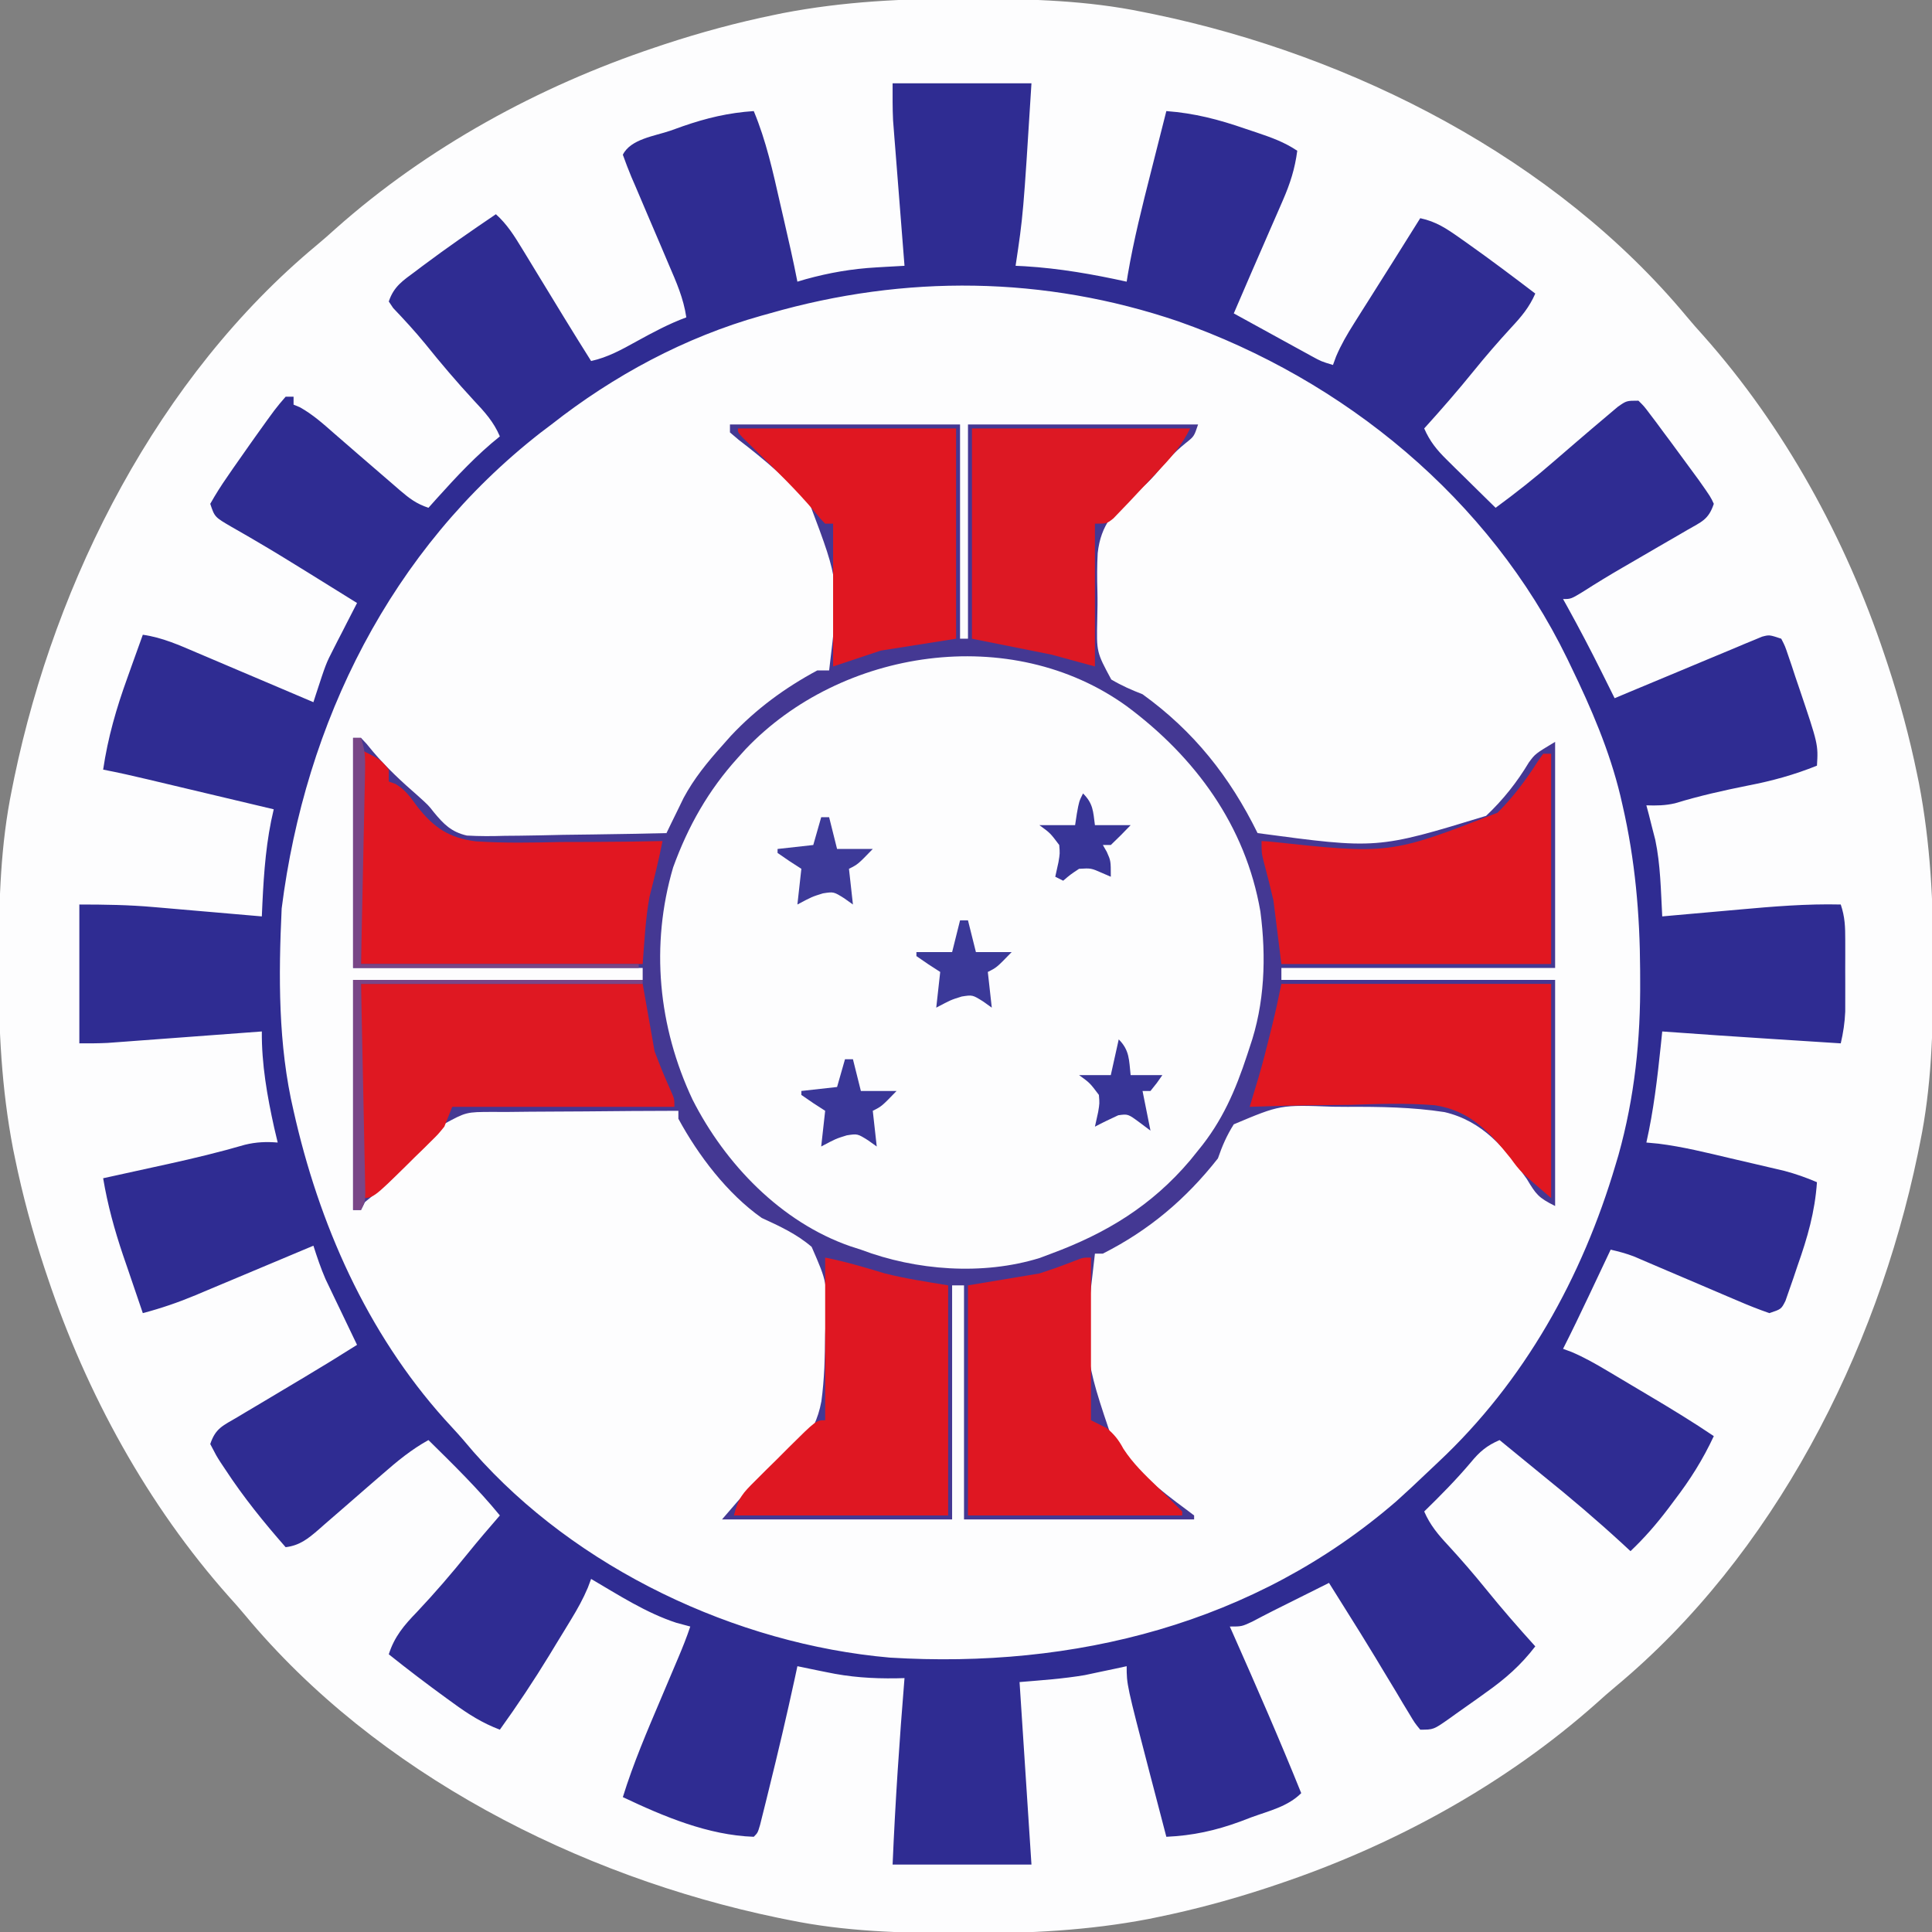 <svg xmlns="http://www.w3.org/2000/svg" width="487" height="487"><rect width="100%" height="100%" fill="#808080" stroke="none"/><path d="M0 0 C1.42 0.003 1.42 0.003 2.869 0.007 C17.056 0.058 30.934 0.451 44.875 3.312 C45.86 3.511 46.844 3.71 47.858 3.915 C97.926 14.329 148.908 40.201 182.105 80.184 C183.424 81.77 184.789 83.32 186.176 84.848 C206.709 107.936 222.097 136.086 231.875 165.312 C232.154 166.146 232.433 166.979 232.721 167.838 C235.716 176.942 238.203 186.11 240.125 195.5 C240.276 196.234 240.427 196.968 240.583 197.725 C243.5 212.935 244.251 227.986 244.188 243.438 C244.185 244.384 244.183 245.331 244.181 246.307 C244.129 260.493 243.737 274.372 240.875 288.312 C240.577 289.789 240.577 289.789 240.273 291.296 C229.858 341.364 203.987 392.345 164.004 425.543 C162.417 426.862 160.868 428.227 159.34 429.613 C136.251 450.147 108.101 465.535 78.875 475.312 C78.042 475.592 77.208 475.871 76.35 476.159 C67.246 479.154 58.077 481.64 48.688 483.562 C47.953 483.714 47.219 483.865 46.463 484.021 C31.252 486.938 16.202 487.688 0.75 487.625 C-0.197 487.623 -1.144 487.621 -2.119 487.618 C-16.306 487.567 -30.184 487.174 -44.125 484.312 C-45.602 484.014 -45.602 484.014 -47.108 483.71 C-97.176 473.296 -148.158 447.424 -181.355 407.441 C-182.674 405.855 -184.039 404.305 -185.426 402.777 C-205.959 379.689 -221.347 351.539 -231.125 322.312 C-231.544 321.062 -231.544 321.062 -231.971 319.787 C-234.966 310.683 -237.453 301.515 -239.375 292.125 C-239.602 291.024 -239.602 291.024 -239.833 289.9 C-242.75 274.69 -243.501 259.639 -243.438 244.188 C-243.435 243.241 -243.433 242.294 -243.431 241.318 C-243.379 227.132 -242.987 213.253 -240.125 199.312 C-239.827 197.836 -239.827 197.836 -239.523 196.329 C-229.108 146.261 -203.237 95.28 -163.254 62.082 C-161.667 60.763 -160.118 59.398 -158.59 58.012 C-135.501 37.478 -107.351 22.09 -78.125 12.312 C-76.875 11.894 -76.875 11.894 -75.6 11.466 C-66.496 8.471 -57.327 5.985 -47.938 4.062 C-47.203 3.911 -46.469 3.76 -45.713 3.604 C-30.502 0.687 -15.452 -0.063 0 0 Z " fill="#FDFDFE" transform="translate(243.125,-0.312)"></path><path d="M0 0 C0.726 0.124 1.451 0.247 2.199 0.375 C47.743 8.349 87.129 34.216 114.078 71.588 C127.181 90.448 136.313 111.556 141 134 C141.151 134.678 141.302 135.356 141.458 136.054 C146.688 160.301 146.525 189.078 140 213 C139.753 213.907 139.507 214.814 139.252 215.749 C126.726 260.373 98.763 299.05 58 322 C38.345 332.659 18.199 339.939 -4 343 C-5.016 343.147 -5.016 343.147 -6.052 343.297 C-22.495 345.428 -40.735 345.337 -57 342 C-57.766 341.849 -58.532 341.699 -59.322 341.543 C-85.933 336.205 -110.822 325.035 -132 308 C-132.591 307.528 -133.182 307.057 -133.792 306.571 C-152.885 291.195 -167.771 272.764 -179 251 C-179.32 250.382 -179.639 249.763 -179.968 249.126 C-186.869 235.555 -191.919 220.909 -195 206 C-195.278 204.735 -195.557 203.471 -195.844 202.168 C-200.364 179.582 -199.426 155.3 -194 133 C-193.84 132.302 -193.68 131.604 -193.515 130.884 C-189.863 115.024 -183.73 100.272 -176 86 C-175.492 85.059 -175.492 85.059 -174.974 84.098 C-154.18 46.173 -116.983 17.401 -75.78 4.894 C-51.08 -2.286 -25.418 -4.413 0 0 Z " fill="#FDFDFE" transform="translate(269,74)"></path><path d="M0 0 C19.14 0 38.28 0 58 0 C58 17.82 58 35.64 58 54 C58.66 54 59.32 54 60 54 C60 36.18 60 18.36 60 0 C79.14 0 98.28 0 118 0 C117 3 117 3 114.875 4.688 C111.876 7.1 109.625 9.65 107.19 12.611 C105 15 105 15 102.261 17.196 C96.839 21.719 93.497 25.216 92.696 32.418 C92.53 35.582 92.521 38.715 92.621 41.881 C92.688 44.332 92.642 46.762 92.584 49.213 C92.398 57.376 92.398 57.376 96.121 64.287 C98.692 65.813 101.217 66.921 104 68 C116.927 77.329 125.979 88.756 133 103 C163.12 107.043 163.12 107.043 190.598 98.652 C194.865 94.638 198.375 90.199 201.39 85.177 C203 83 203 83 208 80 C208 98.81 208 117.62 208 137 C185.23 137 162.46 137 139 137 C139 137.99 139 138.98 139 140 C161.77 140 184.54 140 208 140 C208 158.81 208 177.62 208 197 C203.751 194.876 203.2 194.08 200.879 190.211 C195.411 182.422 189.7 175.564 180.117 173.327 C171.977 172.074 163.845 171.961 155.625 172 C153.824 171.985 153.824 171.985 151.986 171.97 C138.722 171.473 138.722 171.473 127.003 176.405 C125.219 179.228 124.086 181.853 123 185 C114.936 195.255 105.653 203.102 94 209 C93.34 209 92.68 209 92 209 C89.029 234.241 89.029 234.241 96.854 257.272 C102.101 263.428 108.306 268.577 114.813 273.35 C115.535 273.894 116.256 274.439 117 275 C117 275.33 117 275.66 117 276 C97.86 276 78.72 276 59 276 C59 256.53 59 237.06 59 217 C58.01 217 57.02 217 56 217 C56 236.47 56 255.94 56 276 C36.86 276 17.72 276 -2 276 C4.601 268.298 4.601 268.298 8.523 265.855 C15.756 260.638 21.404 255.282 23.052 246.201 C23.799 240.618 23.953 235.064 24 229.438 C24.028 228.503 24.057 227.568 24.086 226.605 C24.542 216.361 24.542 216.361 20.591 207.296 C16.793 204.037 12.516 202.078 8 200 C-0.653 193.893 -7.98 184.26 -13 175 C-13 174.34 -13 173.68 -13 173 C-20.884 173.016 -28.767 173.071 -36.651 173.153 C-39.333 173.179 -42.015 173.192 -44.697 173.196 C-48.553 173.205 -52.407 173.246 -56.262 173.293 C-57.461 173.289 -58.66 173.285 -59.895 173.281 C-66.473 173.296 -66.473 173.296 -72.099 176.345 C-72.726 177.221 -73.354 178.097 -74 179 C-74.832 179.84 -74.832 179.84 -75.682 180.698 C-76.168 181.19 -76.655 181.683 -77.156 182.191 C-78.271 183.315 -79.385 184.439 -80.5 185.562 C-81.056 186.126 -81.611 186.69 -82.184 187.271 C-85.311 190.418 -88.53 193.228 -92 196 C-92.495 196.99 -92.495 196.99 -93 198 C-93.66 198 -94.32 198 -95 198 C-95 178.86 -95 159.72 -95 140 C-70.91 140 -46.82 140 -22 140 C-22 139.01 -22 138.02 -22 137 C-46.09 137 -70.18 137 -95 137 C-95 117.86 -95 98.72 -95 79 C-94.34 79 -93.68 79 -93 79 C-91.625 80.434 -91.625 80.434 -90 82.438 C-86.508 86.555 -82.693 90.089 -78.625 93.629 C-76 96 -76 96 -74.644 97.739 C-72.149 100.761 -70.218 102.719 -66.327 103.616 C-63.104 103.809 -59.95 103.787 -56.723 103.684 C-55.556 103.674 -54.39 103.664 -53.188 103.654 C-49.478 103.615 -45.771 103.527 -42.062 103.438 C-39.541 103.402 -37.02 103.37 -34.498 103.342 C-28.331 103.265 -22.166 103.148 -16 103 C-15.416 101.79 -15.416 101.79 -14.819 100.555 C-14.296 99.488 -13.773 98.42 -13.234 97.32 C-12.464 95.739 -12.464 95.739 -11.679 94.125 C-9.042 89.216 -5.705 85.137 -2 81 C-1.26 80.166 -0.52 79.332 0.242 78.473 C6.618 71.689 13.82 66.404 22 62 C22.99 62 23.98 62 25 62 C27.654 39.988 27.654 39.988 20.146 20.112 C14.8 14.012 8.613 8.785 2.187 3.859 C1.465 3.245 0.744 2.632 0 2 C0 1.34 0 0.68 0 0 Z " fill="#443893" transform="translate(184,107)"></path><path d="M0 0 C11.55 0 23.1 0 35 0 C32.927 33.166 32.927 33.166 31 46 C31.764 46.037 32.529 46.075 33.316 46.113 C42.11 46.653 50.413 48.112 59 50 C59.097 49.4 59.193 48.799 59.292 48.18 C60.783 39.439 62.94 30.9 65.125 22.312 C65.502 20.821 65.878 19.33 66.254 17.838 C67.165 14.224 68.081 10.612 69 7 C76.069 7.528 82.192 9.12 88.875 11.438 C89.811 11.75 90.747 12.063 91.711 12.385 C95.499 13.672 98.651 14.768 102 17 C101.412 21.538 100.209 25.277 98.383 29.465 C97.996 30.359 97.996 30.359 97.602 31.272 C96.782 33.163 95.954 35.05 95.125 36.938 C94.576 38.2 94.028 39.462 93.48 40.725 C92.466 43.062 91.448 45.396 90.426 47.73 C88.936 51.147 87.465 54.572 86 58 C89.602 59.983 93.207 61.961 96.812 63.938 C98.349 64.783 98.349 64.783 99.916 65.646 C100.899 66.185 101.882 66.723 102.895 67.277 C103.801 67.775 104.706 68.272 105.64 68.785 C108.049 70.101 108.049 70.101 111 71 C111.262 70.288 111.524 69.575 111.794 68.841 C113.06 65.859 114.572 63.282 116.301 60.543 C117.272 58.997 117.272 58.997 118.264 57.42 C118.94 56.353 119.616 55.287 120.312 54.188 C120.977 53.132 121.642 52.077 122.326 50.99 C123.62 48.936 124.916 46.882 126.213 44.83 C128.488 41.227 130.746 37.615 133 34 C137.029 34.863 139.62 36.614 143 39 C143.562 39.395 144.123 39.79 144.702 40.197 C150.559 44.342 156.294 48.651 162 53 C160.5 56.448 158.496 58.824 155.938 61.562 C152.651 65.144 149.495 68.783 146.438 72.562 C142.435 77.509 138.272 82.285 134 87 C135.426 90.259 137.167 92.402 139.695 94.891 C140.411 95.6 141.126 96.309 141.863 97.039 C142.61 97.769 143.356 98.498 144.125 99.25 C145.256 100.368 145.256 100.368 146.41 101.508 C148.269 103.343 150.132 105.174 152 107 C157.115 103.248 162.034 99.358 166.812 95.188 C168.023 94.144 169.234 93.101 170.445 92.059 C171.04 91.547 171.634 91.035 172.247 90.507 C174.883 88.241 177.525 85.985 180.188 83.75 C181.047 83.023 181.907 82.296 182.793 81.547 C185 80 185 80 188 80 C189.439 81.418 189.439 81.418 190.926 83.402 C191.746 84.485 191.746 84.485 192.583 85.589 C193.154 86.364 193.725 87.139 194.312 87.938 C194.893 88.715 195.474 89.492 196.073 90.293 C197.728 92.52 199.367 94.758 201 97 C201.733 97.999 202.467 98.998 203.223 100.027 C206.218 104.284 206.218 104.284 207 106 C205.659 110.024 203.915 110.51 200.277 112.617 C199.698 112.956 199.12 113.295 198.523 113.645 C196.666 114.73 194.802 115.803 192.938 116.875 C191.104 117.94 189.272 119.008 187.44 120.076 C186.255 120.766 185.069 121.454 183.883 122.141 C180.627 124.029 177.422 125.976 174.254 128.008 C171 130 171 130 169 130 C169.528 130.947 169.528 130.947 170.066 131.914 C173.068 137.353 175.952 142.835 178.715 148.398 C179.033 149.037 179.352 149.676 179.68 150.335 C180.454 151.889 181.227 153.445 182 155 C183.749 154.265 183.749 154.265 185.532 153.515 C189.85 151.704 194.173 149.905 198.498 148.109 C200.37 147.33 202.241 146.547 204.111 145.76 C206.796 144.632 209.485 143.516 212.176 142.402 C213.013 142.047 213.851 141.692 214.714 141.326 C215.495 141.006 216.275 140.685 217.079 140.355 C217.766 140.069 218.452 139.782 219.159 139.487 C221 139 221 139 224 140 C224.951 141.838 224.951 141.838 225.754 144.227 C226.051 145.094 226.348 145.962 226.654 146.855 C226.954 147.769 227.254 148.683 227.562 149.625 C228.018 150.961 228.018 150.961 228.482 152.324 C233.324 166.649 233.324 166.649 233 172 C227.271 174.305 221.741 175.83 215.688 177 C209.446 178.25 203.32 179.619 197.227 181.484 C194.756 182.056 192.527 182.089 190 182 C190.307 183.147 190.307 183.147 190.621 184.316 C191.025 185.923 191.025 185.923 191.438 187.562 C191.838 189.111 191.838 189.111 192.246 190.691 C193.575 197.001 193.651 203.574 194 210 C195.512 209.864 195.512 209.864 197.054 209.725 C200.837 209.385 204.621 209.051 208.404 208.718 C210.034 208.574 211.663 208.429 213.292 208.282 C221.883 207.507 230.364 206.791 239 207 C240.08 210.24 240.129 212.616 240.133 216.023 C240.134 217.209 240.135 218.395 240.137 219.617 C240.133 220.857 240.129 222.097 240.125 223.375 C240.129 224.607 240.133 225.84 240.137 227.109 C240.135 228.892 240.135 228.892 240.133 230.711 C240.132 231.797 240.131 232.883 240.129 234.001 C240.009 236.781 239.631 239.296 239 242 C234.841 241.734 230.683 241.468 226.524 241.2 C225.117 241.11 223.709 241.02 222.301 240.93 C212.864 240.327 203.431 239.688 194 239 C193.879 240.183 193.758 241.367 193.633 242.586 C192.767 250.821 191.827 258.911 190 267 C191.51 267.141 191.51 267.141 193.051 267.285 C199.172 268.052 205.149 269.54 211.146 270.956 C213.192 271.439 215.239 271.912 217.287 272.385 C218.602 272.692 219.916 273 221.23 273.309 C222.41 273.585 223.59 273.861 224.805 274.146 C227.659 274.909 230.29 275.833 233 277 C232.486 284.482 230.619 290.948 228.125 298 C227.597 299.572 227.597 299.572 227.059 301.176 C226.712 302.17 226.365 303.164 226.008 304.188 C225.695 305.089 225.382 305.99 225.059 306.918 C224 309 224 309 221 310 C218.248 309.041 215.639 308.011 212.973 306.852 C212.187 306.52 211.402 306.188 210.593 305.846 C208.079 304.781 205.571 303.704 203.062 302.625 C200.557 301.556 198.051 300.489 195.543 299.426 C193.982 298.763 192.423 298.097 190.865 297.426 C190.154 297.122 189.443 296.819 188.711 296.506 C188.09 296.239 187.468 295.972 186.828 295.696 C184.908 294.965 183 294.459 181 294 C180.743 294.544 180.486 295.088 180.221 295.649 C179.044 298.141 177.866 300.633 176.688 303.125 C176.283 303.981 175.879 304.837 175.463 305.719 C173.356 310.171 171.226 314.606 169 319 C169.697 319.257 170.395 319.513 171.114 319.778 C174.319 321.135 177.191 322.775 180.184 324.555 C180.762 324.898 181.34 325.24 181.935 325.594 C183.152 326.316 184.368 327.041 185.583 327.767 C187.426 328.868 189.272 329.964 191.119 331.059 C196.498 334.257 201.815 337.495 207 341 C204.231 346.929 201.038 352.001 197.062 357.188 C196.55 357.873 196.038 358.558 195.51 359.264 C192.571 363.143 189.531 366.651 186 370 C185.334 369.383 184.667 368.765 183.98 368.129 C177.502 362.176 170.854 356.521 164 351 C161.935 349.316 159.874 347.627 157.812 345.938 C156.43 344.806 156.43 344.806 155.02 343.652 C154.353 343.107 153.687 342.562 153 342 C149.778 343.387 147.966 344.924 145.75 347.625 C142.061 351.994 138.089 356.007 134 360 C135.5 363.448 137.504 365.824 140.062 368.562 C143.349 372.144 146.505 375.783 149.562 379.562 C153.565 384.509 157.728 389.285 162 394 C158.331 398.774 154.467 402.163 149.562 405.625 C148.92 406.089 148.277 406.553 147.615 407.031 C145.754 408.369 143.879 409.687 142 411 C141.438 411.404 140.876 411.809 140.296 412.226 C136.345 415 136.345 415 133 415 C131.625 413.326 131.625 413.326 130.215 410.969 C129.689 410.102 129.162 409.235 128.62 408.343 C128.065 407.404 127.51 406.466 126.938 405.5 C125.776 403.579 124.615 401.659 123.453 399.738 C122.875 398.775 122.297 397.811 121.701 396.819 C119.243 392.746 116.719 388.715 114.188 384.688 C113.368 383.379 112.549 382.07 111.73 380.762 C111.159 379.85 110.588 378.939 110 378 C108.915 378.543 107.829 379.085 106.711 379.645 C98.086 383.957 98.086 383.957 95.983 385.002 C94.199 385.9 92.43 386.829 90.664 387.762 C88 389 88 389 85 389 C85.297 389.668 85.593 390.337 85.899 391.025 C91.774 404.281 97.58 417.551 103 431 C99.611 434.389 94.945 435.44 90.5 437.062 C89.544 437.427 88.587 437.791 87.602 438.166 C81.377 440.448 75.626 441.702 69 442 C67.893 437.772 66.79 433.542 65.688 429.312 C65.379 428.134 65.07 426.955 64.752 425.74 C59 403.641 59 403.641 59 399 C58.056 399.205 57.113 399.41 56.141 399.621 C54.857 399.891 53.573 400.16 52.25 400.438 C50.997 400.704 49.744 400.971 48.453 401.246 C43.015 402.167 37.496 402.542 32 403 C32.99 418.18 33.98 433.36 35 449 C23.45 449 11.9 449 0 449 C0.663 433.299 1.721 417.662 3 402 C2.307 402.017 1.613 402.035 0.899 402.053 C-5.167 402.14 -10.76 401.764 -16.688 400.5 C-17.401 400.357 -18.114 400.214 -18.85 400.066 C-20.568 399.72 -22.284 399.362 -24 399 C-24.219 400.021 -24.438 401.042 -24.664 402.094 C-26.696 411.452 -28.882 420.767 -31.188 430.062 C-31.449 431.127 -31.711 432.192 -31.981 433.289 C-32.228 434.278 -32.476 435.266 -32.73 436.285 C-33.061 437.614 -33.061 437.614 -33.399 438.969 C-34 441 -34 441 -35 442 C-46.522 441.603 -57.694 436.882 -68 432 C-65.36 423.472 -61.863 415.331 -58.375 407.125 C-57.477 405.006 -56.58 402.886 -55.684 400.765 C-55.131 399.455 -54.575 398.145 -54.018 396.835 C-52.92 394.242 -51.891 391.674 -51 389 C-52.155 388.691 -53.31 388.381 -54.5 388.062 C-62.179 385.548 -69.06 381.062 -76 377 C-76.268 377.718 -76.536 378.437 -76.812 379.177 C-78.01 382.023 -79.408 384.531 -81.012 387.168 C-81.605 388.144 -82.199 389.121 -82.811 390.127 C-83.43 391.137 -84.049 392.147 -84.688 393.188 C-85.288 394.178 -85.888 395.169 -86.506 396.189 C-90.44 402.634 -94.593 408.87 -99 415 C-103.401 413.34 -106.973 411.08 -110.75 408.312 C-111.668 407.649 -111.668 407.649 -112.604 406.971 C-117.486 403.421 -122.284 399.768 -127 396 C-125.581 391.54 -123.134 388.672 -119.938 385.375 C-115.408 380.577 -111.158 375.632 -107.016 370.492 C-104.409 367.269 -101.715 364.132 -99 361 C-104.55 354.216 -110.764 348.145 -117 342 C-121.27 344.358 -124.849 347.3 -128.5 350.5 C-129.737 351.569 -130.974 352.638 -132.211 353.707 C-134.094 355.341 -135.975 356.978 -137.853 358.619 C-139.605 360.148 -141.364 361.668 -143.125 363.188 C-143.657 363.657 -144.188 364.126 -144.736 364.609 C-147.387 366.889 -149.467 368.569 -153 369 C-158.489 362.744 -163.626 356.404 -168.188 349.438 C-168.586 348.842 -168.984 348.247 -169.394 347.634 C-170.48 345.934 -170.48 345.934 -172 343 C-170.64 338.92 -168.726 338.347 -165.059 336.164 C-164.157 335.622 -164.157 335.622 -163.237 335.069 C-161.309 333.913 -159.373 332.769 -157.438 331.625 C-156.16 330.863 -154.884 330.1 -153.607 329.336 C-151.753 328.226 -149.898 327.118 -148.041 326.013 C-143.654 323.402 -139.313 320.73 -135 318 C-135.262 317.456 -135.524 316.912 -135.794 316.351 C-136.992 313.861 -138.183 311.368 -139.375 308.875 C-139.787 308.019 -140.2 307.163 -140.625 306.281 C-141.025 305.443 -141.424 304.605 -141.836 303.742 C-142.203 302.978 -142.569 302.213 -142.947 301.425 C-144.145 298.666 -145.084 295.864 -146 293 C-147.581 293.666 -147.581 293.666 -149.194 294.345 C-153.126 296 -157.061 297.65 -160.996 299.299 C-162.695 300.011 -164.393 300.725 -166.091 301.44 C-168.54 302.472 -170.99 303.498 -173.441 304.523 C-174.193 304.841 -174.944 305.159 -175.718 305.486 C-180.094 307.31 -184.416 308.79 -189 310 C-190.302 306.212 -191.59 302.419 -192.875 298.625 C-193.422 297.034 -193.422 297.034 -193.98 295.41 C-196.146 288.993 -197.879 282.682 -199 276 C-198.24 275.834 -197.479 275.668 -196.696 275.497 C-193.193 274.73 -189.69 273.959 -186.188 273.188 C-184.394 272.796 -184.394 272.796 -182.564 272.396 C-176.072 270.964 -169.652 269.421 -163.268 267.562 C-160.467 266.868 -157.871 266.767 -155 267 C-155.289 265.783 -155.577 264.566 -155.875 263.312 C-157.658 255.261 -159.068 247.258 -159 239 C-160.216 239.091 -161.432 239.182 -162.684 239.275 C-167.204 239.613 -171.723 239.948 -176.242 240.282 C-178.197 240.427 -180.151 240.572 -182.106 240.718 C-184.918 240.928 -187.73 241.136 -190.543 241.344 C-191.414 241.409 -192.285 241.475 -193.182 241.543 C-194.003 241.603 -194.823 241.663 -195.669 241.725 C-196.386 241.778 -197.103 241.831 -197.842 241.886 C-200.225 242.012 -202.614 242 -205 242 C-205 230.45 -205 218.9 -205 207 C-198.611 207 -192.475 207.092 -186.148 207.656 C-185.364 207.723 -184.579 207.789 -183.77 207.858 C-181.305 208.068 -178.84 208.284 -176.375 208.5 C-174.686 208.645 -172.997 208.789 -171.309 208.934 C-167.205 209.285 -163.103 209.641 -159 210 C-158.951 208.889 -158.902 207.778 -158.852 206.633 C-158.46 198.585 -157.897 190.86 -156 183 C-161.32 181.735 -166.64 180.472 -171.961 179.21 C-173.77 178.78 -175.579 178.351 -177.387 177.921 C-179.991 177.302 -182.595 176.684 -185.199 176.066 C-186.005 175.875 -186.81 175.683 -187.64 175.485 C-191.416 174.591 -195.187 173.725 -199 173 C-197.803 164.909 -195.662 157.49 -192.875 149.812 C-192.502 148.765 -192.13 147.718 -191.746 146.639 C-190.838 144.09 -189.923 141.544 -189 139 C-184.057 139.698 -179.751 141.649 -175.199 143.598 C-173.945 144.128 -173.945 144.128 -172.665 144.67 C-170.004 145.796 -167.346 146.929 -164.688 148.062 C-162.88 148.829 -161.072 149.595 -159.264 150.361 C-154.84 152.236 -150.42 154.116 -146 156 C-145.807 155.401 -145.614 154.802 -145.416 154.185 C-142.833 146.281 -142.833 146.281 -140.957 142.621 C-140.606 141.928 -140.254 141.235 -139.893 140.521 C-139.536 139.834 -139.18 139.146 -138.812 138.438 C-138.444 137.715 -138.076 136.992 -137.697 136.248 C-136.804 134.496 -135.903 132.747 -135 131 C-138.186 129.019 -141.374 127.041 -144.562 125.062 C-145.511 124.473 -146.459 123.883 -147.437 123.276 C-151.832 120.551 -156.232 117.843 -160.699 115.238 C-161.39 114.834 -162.081 114.43 -162.793 114.013 C-164.072 113.27 -165.355 112.533 -166.643 111.805 C-170.89 109.33 -170.89 109.33 -172 106 C-170.628 103.561 -169.223 101.346 -167.625 99.062 C-167.173 98.402 -166.72 97.742 -166.254 97.062 C-164.851 95.03 -163.43 93.013 -162 91 C-161.561 90.381 -161.123 89.763 -160.671 89.125 C-155.528 81.926 -155.528 81.926 -153 79 C-152.34 79 -151.68 79 -151 79 C-151 79.66 -151 80.32 -151 81 C-150.473 81.218 -149.946 81.436 -149.402 81.66 C-146.097 83.503 -143.391 85.953 -140.562 88.438 C-139.318 89.516 -138.073 90.594 -136.828 91.672 C-136.196 92.222 -135.564 92.771 -134.912 93.338 C-131.889 95.966 -128.856 98.582 -125.812 101.188 C-125.272 101.657 -124.732 102.126 -124.176 102.609 C-121.776 104.66 -120.03 105.99 -117 107 C-116.287 106.203 -115.574 105.407 -114.84 104.586 C-109.819 99.017 -104.871 93.697 -99 89 C-100.562 85.32 -102.836 82.835 -105.562 79.938 C-109.861 75.292 -113.915 70.52 -117.879 65.582 C-120.422 62.486 -123.119 59.556 -125.883 56.656 C-126.251 56.11 -126.62 55.563 -127 55 C-125.716 51.149 -123.387 49.705 -120.25 47.375 C-119.677 46.942 -119.105 46.509 -118.515 46.063 C-112.469 41.528 -106.256 37.239 -100 33 C-97.159 35.551 -95.362 38.449 -93.383 41.699 C-93.044 42.253 -92.705 42.807 -92.355 43.378 C-91.275 45.145 -90.2 46.916 -89.125 48.688 C-88.411 49.859 -87.696 51.03 -86.98 52.201 C-85.607 54.45 -84.235 56.7 -82.864 58.951 C-80.602 62.651 -78.309 66.329 -76 70 C-71.792 69.081 -68.304 67.129 -64.562 65.062 C-60.443 62.798 -56.424 60.628 -52 59 C-52.691 54.221 -54.516 50.104 -56.414 45.707 C-57.099 44.092 -57.784 42.477 -58.469 40.861 C-59.55 38.325 -60.634 35.791 -61.722 33.257 C-62.772 30.806 -63.812 28.35 -64.852 25.895 C-65.182 25.133 -65.512 24.372 -65.852 23.587 C-66.627 21.749 -67.322 19.877 -68 18 C-66.018 14.036 -59.995 13.311 -56 11.938 C-54.983 11.573 -53.966 11.209 -52.918 10.834 C-46.88 8.738 -41.38 7.432 -35 7 C-31.87 14.498 -30.166 22.29 -28.375 30.188 C-28.06 31.554 -27.745 32.921 -27.43 34.287 C-26.227 39.513 -25.026 44.736 -24 50 C-23.308 49.795 -22.616 49.59 -21.902 49.379 C-15.929 47.734 -10.261 46.755 -4.066 46.402 C-3.382 46.362 -2.698 46.321 -1.993 46.279 C-0.329 46.181 1.335 46.09 3 46 C2.864 44.283 2.864 44.283 2.725 42.531 C2.386 38.262 2.052 33.992 1.718 29.722 C1.574 27.878 1.428 26.034 1.282 24.191 C1.071 21.532 0.863 18.874 0.656 16.215 C0.591 15.398 0.525 14.581 0.457 13.739 C0.397 12.959 0.337 12.179 0.275 11.375 C0.222 10.697 0.169 10.02 0.114 9.322 C-0.038 6.218 0 3.108 0 0 Z M-31 58 C-31.682 58.189 -32.364 58.377 -33.066 58.572 C-52.35 64.001 -70.28 73.643 -86 86 C-87.35 87.019 -87.35 87.019 -88.727 88.059 C-126.506 117.535 -148.049 160.975 -154 208 C-154.799 225.003 -154.916 242.372 -151 259 C-150.801 259.862 -150.603 260.724 -150.398 261.612 C-143.662 290.08 -131.155 317.255 -111.074 338.773 C-109.187 340.8 -107.404 342.879 -105.625 345 C-79.759 374.385 -39.517 393.433 -0.7 396.834 C45.739 399.682 91.273 388.338 127 357.402 C129.544 355.124 132.032 352.793 134.5 350.433 C135.495 349.482 136.495 348.538 137.5 347.599 C159.239 327.261 173.862 300.958 182.25 272.562 C182.602 271.385 182.602 271.385 182.96 270.184 C187.041 255.606 188.559 241.029 188.438 225.938 C188.433 224.743 188.433 224.743 188.429 223.524 C188.357 209.416 187.17 195.783 184 182 C183.818 181.208 183.636 180.416 183.449 179.6 C180.695 168.17 176.113 157.555 171 147 C170.682 146.337 170.363 145.675 170.035 144.992 C150.431 104.736 113.879 74.72 72 60 C38.278 48.541 3.168 48.163 -31 58 Z " fill="#2F2C92" transform="translate(225,21)"></path><path d="M0 0 C17.271 12.827 29.986 30.127 33.707 51.761 C35.212 63.262 34.817 75.007 31 86 C30.796 86.624 30.592 87.247 30.382 87.89 C27.428 96.873 24.094 104.64 18 112 C17.332 112.829 16.665 113.658 15.977 114.512 C6.274 125.948 -5.127 132.866 -19 138 C-19.962 138.362 -20.923 138.724 -21.914 139.098 C-36.282 143.549 -53.095 142.272 -67 137 C-67.862 136.723 -68.725 136.446 -69.613 136.16 C-87.142 130.094 -101.219 115.376 -109.43 99.18 C-118.083 80.799 -120.093 60.299 -114.324 40.645 C-110.546 30.246 -105.468 21.245 -98 13 C-97.362 12.292 -96.724 11.585 -96.066 10.855 C-71.995 -14.475 -29.149 -21.042 0 0 Z " fill="#FDFDFE" transform="translate(284,178)"></path><path d="M0 0 C23.43 0 46.86 0 71 0 C71.99 5.61 72.98 11.22 74 17 C75.898 21.935 75.898 21.935 78.012 26.777 C79 29 79 29 79 31 C60.52 31 42.04 31 23 31 C22.01 33.475 22.01 33.475 21 36 C19.459 37.897 19.459 37.897 17.664 39.664 C17.012 40.311 16.36 40.958 15.688 41.625 C15.007 42.285 14.326 42.945 13.625 43.625 C12.952 44.293 12.279 44.96 11.586 45.648 C3.101 54 3.101 54 0 54 C0 36.18 0 18.36 0 0 Z " fill="#DF1822" transform="translate(91,248)"></path><path d="M0 0 C5 2.5 5 2.5 7 5 C7 5.99 7 6.98 7 8 C7.566 8.205 8.132 8.411 8.716 8.622 C11.276 10.167 12.489 11.998 14.23 14.381 C18.382 19.633 22.215 22.239 28.943 23.076 C36.047 23.551 43.137 23.409 50.25 23.25 C52.749 23.238 55.247 23.231 57.746 23.23 C63.833 23.216 69.915 23.135 76 23 C75.072 27.734 73.911 32.389 72.719 37.062 C71.7 42.645 71.435 48.342 71 54 C47.57 54 24.14 54 0 54 C0 36.18 0 18.36 0 0 Z " fill="#E11721" transform="translate(91,189)"></path><path d="M0 0 C22.44 0 44.88 0 68 0 C68 17.82 68 35.64 68 54 C60.26 47.366 60.26 47.366 57.783 43.967 C52.421 37.262 47.525 31.973 38.738 30.609 C31.649 30.018 24.6 30.239 17.5 30.5 C15.02 30.532 12.539 30.557 10.059 30.574 C4.035 30.632 -1.981 30.78 -8 31 C-7.797 30.328 -7.593 29.656 -7.384 28.964 C-7.115 28.074 -6.847 27.185 -6.571 26.269 C-6.173 24.951 -6.173 24.951 -5.767 23.607 C-4.703 19.991 -3.773 16.348 -2.875 12.688 C-2.706 12.011 -2.537 11.335 -2.363 10.639 C-1.487 7.102 -0.715 3.575 0 0 Z " fill="#E11720" transform="translate(323,248)"></path><path d="M0 0 C0.66 0 1.32 0 2 0 C2 17.49 2 34.98 2 53 C-20.44 53 -42.88 53 -66 53 C-66.66 47.72 -67.32 42.44 -68 37 C-69.147 32.162 -69.147 32.162 -70.414 27.355 C-71 25 -71 25 -71 22 C-70.42 22.034 -69.84 22.068 -69.243 22.103 C-38.643 25.384 -38.643 25.384 -11.513 14.86 C-7.613 10.962 -4.298 6.567 -1.361 1.912 C-0.912 1.281 -0.463 0.65 0 0 Z " fill="#E11720" transform="translate(389,190)"></path><path d="M0 0 C5.108 1.022 9.963 2.451 14.941 3.965 C20.22 5.311 25.626 6.104 31 7 C31 26.14 31 45.28 31 65 C13.18 65 -4.64 65 -23 65 C-21.886 60.545 -20.782 59.407 -17.598 56.234 C-16.708 55.345 -15.817 54.455 -14.9 53.539 C-13.964 52.619 -13.027 51.698 -12.062 50.75 C-11.12 49.805 -10.178 48.86 -9.236 47.914 C-2.267 41 -2.267 41 0 41 C0 27.47 0 13.94 0 0 Z " fill="#DF1722" transform="translate(208,317)"></path><path d="M0 0 C0 13.53 0 27.06 0 41 C1.32 41.66 2.64 42.32 4 43 C5.912 44.606 6.986 45.974 8.172 48.184 C10.569 51.876 13.53 54.705 16.688 57.75 C18.813 59.815 20.915 61.894 23 64 C23 64.33 23 64.66 23 65 C5.18 65 -12.64 65 -31 65 C-31 45.86 -31 26.72 -31 7 C-25.06 6.01 -19.12 5.02 -13 4 C-8.447 2.484 -8.447 2.484 -3.969 0.77 C-2 0 -2 0 0 0 Z " fill="#DF1722" transform="translate(275,317)"></path><path d="M0 0 C18.15 0 36.3 0 55 0 C53.053 3.893 50.809 6.627 47.875 9.75 C47.386 10.275 46.897 10.8 46.393 11.341 C44.934 12.899 43.468 14.45 42 16 C41.209 16.846 40.417 17.691 39.602 18.562 C38.908 19.284 38.215 20.006 37.5 20.75 C36.892 21.384 36.283 22.018 35.656 22.672 C34 24 34 24 31 24 C31 35.88 31 47.76 31 60 C27.37 59.01 23.74 58.02 20 57 C13.4 55.68 6.8 54.36 0 53 C0 35.51 0 18.02 0 0 Z " fill="#DD1823" transform="translate(245,108)"></path><path d="M0 0 C18.15 0 36.3 0 55 0 C55 17.49 55 34.98 55 53 C48.73 53.99 42.46 54.98 36 56 C32.04 57.32 28.08 58.64 24 60 C24 48.12 24 36.24 24 24 C23.34 24 22.68 24 22 24 C20.801 22.777 20.801 22.777 19.312 20.938 C14.848 15.652 9.912 10.861 4.98 6.017 C4.338 5.384 3.696 4.75 3.035 4.098 C2.451 3.525 1.867 2.953 1.266 2.364 C0 1 0 1 0 0 Z " fill="#E01721" transform="translate(186,108)"></path><path d="M0 0 C0.66 0 1.32 0 2 0 C2.66 2.64 3.32 5.28 4 8 C6.97 8 9.94 8 13 8 C9.25 11.875 9.25 11.875 7 13 C7.33 15.97 7.66 18.94 8 22 C7.278 21.484 6.556 20.969 5.812 20.438 C3.144 18.767 3.144 18.767 0.438 19.188 C-2.324 20.044 -2.324 20.044 -6 22 C-5.505 17.545 -5.505 17.545 -5 13 C-5.99 12.361 -6.98 11.721 -8 11.062 C-8.99 10.382 -9.98 9.701 -11 9 C-11 8.67 -11 8.34 -11 8 C-8.03 8 -5.06 8 -2 8 C-1.34 5.36 -0.68 2.72 0 0 Z " fill="#3B3999" transform="translate(242,232)"></path><path d="M0 0 C0.66 0 1.32 0 2 0 C2.66 2.64 3.32 5.28 4 8 C6.97 8 9.94 8 13 8 C9.25 11.875 9.25 11.875 7 13 C7.33 15.97 7.66 18.94 8 22 C7.278 21.484 6.556 20.969 5.812 20.438 C3.144 18.767 3.144 18.767 0.438 19.188 C-2.324 20.044 -2.324 20.044 -6 22 C-5.505 17.545 -5.505 17.545 -5 13 C-5.99 12.361 -6.98 11.721 -8 11.062 C-8.99 10.382 -9.98 9.701 -11 9 C-11 8.67 -11 8.34 -11 8 C-6.545 7.505 -6.545 7.505 -2 7 C-1.34 4.69 -0.68 2.38 0 0 Z " fill="#3D3A99" transform="translate(207,206)"></path><path d="M0 0 C0.66 0 1.32 0 2 0 C2.66 2.64 3.32 5.28 4 8 C6.97 8 9.94 8 13 8 C9.25 11.875 9.25 11.875 7 13 C7.33 15.97 7.66 18.94 8 22 C7.278 21.484 6.556 20.969 5.812 20.438 C3.144 18.767 3.144 18.767 0.438 19.188 C-2.324 20.044 -2.324 20.044 -6 22 C-5.505 17.545 -5.505 17.545 -5 13 C-5.99 12.361 -6.98 11.721 -8 11.062 C-8.99 10.382 -9.98 9.701 -11 9 C-11 8.67 -11 8.34 -11 8 C-6.545 7.505 -6.545 7.505 -2 7 C-1.34 4.69 -0.68 2.38 0 0 Z " fill="#3A3798" transform="translate(213,267)"></path><path d="M0 0 C2.565 2.565 2.54 4.477 3 8 C5.97 8 8.94 8 12 8 C10.377 9.709 8.707 11.374 7 13 C6.34 13 5.68 13 5 13 C5.33 13.578 5.66 14.155 6 14.75 C7 17 7 17 7 21 C6.237 20.67 5.474 20.34 4.688 20 C2.009 18.826 2.009 18.826 -1 19 C-3.17 20.44 -3.17 20.44 -5 22 C-5.66 21.67 -6.32 21.34 -7 21 C-6.732 19.783 -6.464 18.566 -6.188 17.312 C-5.824 15.133 -5.824 15.133 -6 13 C-8.271 9.976 -8.271 9.976 -11 8 C-8.03 8 -5.06 8 -2 8 C-1.783 6.577 -1.783 6.577 -1.562 5.125 C-1 2 -1 2 0 0 Z " fill="#383597" transform="translate(273,200)"></path><path d="M0 0 C24.09 0 48.18 0 73 0 C73 0.33 73 0.66 73 1 C49.57 1 26.14 1 2 1 C2.369 19.011 2.369 19.011 2.748 37.021 C2.792 39.272 2.836 41.523 2.879 43.773 C2.906 44.951 2.932 46.128 2.96 47.341 C2.98 48.457 3.001 49.574 3.022 50.724 C3.042 51.697 3.062 52.669 3.082 53.671 C3 56 3 56 2 58 C1.34 58 0.68 58 0 58 C0 38.86 0 19.72 0 0 Z " fill="#794687" transform="translate(89,247)"></path><path d="M0 0 C0.66 0 1.32 0 2 0 C3.029 3.087 3.089 5.071 3.022 8.298 C2.991 9.942 2.991 9.942 2.96 11.619 C2.933 12.769 2.906 13.92 2.879 15.105 C2.858 16.164 2.838 17.223 2.816 18.313 C2.737 22.271 2.649 26.229 2.562 30.188 C2.377 39.036 2.191 47.884 2 57 C25.1 57 48.2 57 72 57 C72 57.33 72 57.66 72 58 C48.24 58 24.48 58 0 58 C0 38.86 0 19.72 0 0 Z " fill="#784686" transform="translate(89,186)"></path><path d="M0 0 C2.762 2.762 2.579 5.207 3 9 C5.64 9 8.28 9 11 9 C9.625 11 9.625 11 8 13 C7.34 13 6.68 13 6 13 C6.66 16.3 7.32 19.6 8 23 C6.639 21.979 6.639 21.979 5.25 20.938 C2.325 18.781 2.325 18.781 -0.125 19.125 C-2.105 20.049 -4.073 20.968 -6 22 C-5.732 20.783 -5.464 19.566 -5.188 18.312 C-4.824 16.133 -4.824 16.133 -5 14 C-7.271 10.976 -7.271 10.976 -10 9 C-7.36 9 -4.72 9 -2 9 C-1.34 6.03 -0.68 3.06 0 0 Z " fill="#383597" transform="translate(282,262)"></path></svg>